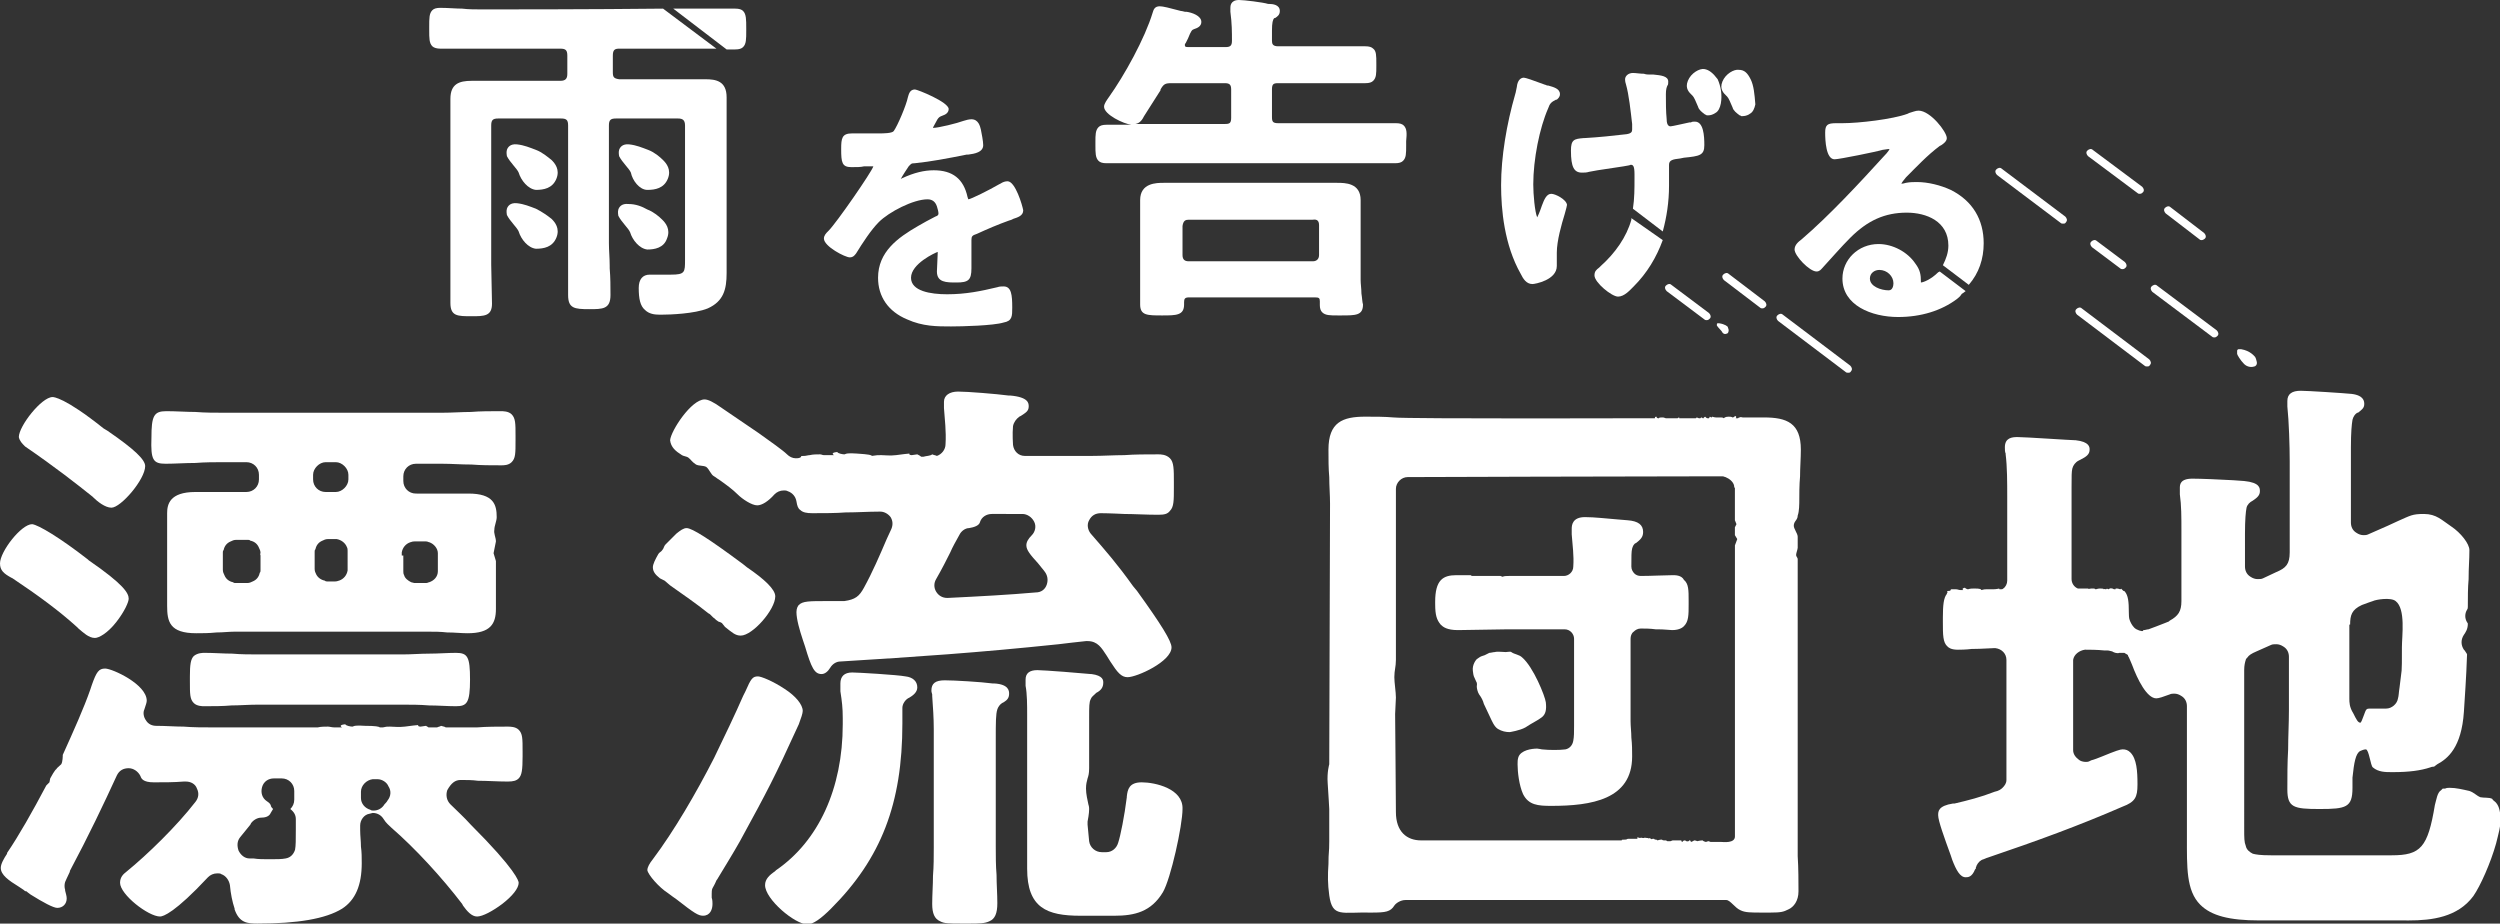 <?xml version="1.0" encoding="utf-8"?>
<!-- Generator: Adobe Illustrator 25.1.0, SVG Export Plug-In . SVG Version: 6.00 Build 0)  -->
<svg version="1.1" id="レイヤー_1" xmlns="http://www.w3.org/2000/svg" xmlns:xlink="http://www.w3.org/1999/xlink" x="0px"
	 y="0px" viewBox="0 0 318.6 117.7" style="enable-background:new 0 0 318.6 117.7;" xml:space="preserve">
<rect x="0" y="0" width="318.6" height="117.7" fill="#333333" stroke="none"/>
<style type="text/css">
	.st0{fill:#FFFFFF;}
</style>
<g>
	<g>
		<g>
			<path class="st0" d="M86.9,58c0.1,0.1,0.7,0.2,0.8,0.3c0.4,0.3,0.4,0.5,1,0.9c0.4,0.2,0.9,0.1,1.3,0.3c0.4,0.3,0.6,1,1,1.2
				c0.2,0.1,0.4,0.3,0.6,0.4c1,0.7,1.8,1.3,2.4,1.9c0.6,0.6,1.8,1.4,2.5,1.4c0.6,0,1.4-0.5,2.2-1.4c0.3-0.3,0.7-0.5,1.2-0.5
				c0.2,0,0.3,0,0.5,0.1c0.6,0.2,1,0.7,1.1,1.3c0.1,0.6,0.2,0.9,0.5,1.1c0.3,0.3,0.8,0.4,1.5,0.4c1.5,0,3,0,4.3-0.1l0.1,0
				c1.3,0,2.8-0.1,4.1-0.1h0.2c0.5,0,1,0.3,1.3,0.7c0.3,0.5,0.3,1,0.1,1.5l-0.6,1.3c-0.9,2.1-1.8,4.2-2.9,6.2
				c-0.6,1.1-1.1,1.5-2.5,1.7l-0.2,0l-1.9,0c-2.4,0-3.2,0-3.7,0.5c-0.1,0.1-0.3,0.4-0.3,0.9c0,0.9,0.4,2.3,0.8,3.5
				c0.1,0.3,0.2,0.6,0.3,0.9c0.8,2.7,1.2,3.5,2.1,3.5c0.4,0,0.8-0.3,1.1-0.8c0.3-0.5,0.8-0.8,1.3-0.8c9.7-0.6,17.3-1.1,27.8-2.2
				c0,0,3.3-0.4,3.5-0.4l0.2,0h0c1.3,0,1.8,0.9,2.4,1.8l0.5,0.8c0.9,1.4,1.4,2,2.2,2c1.2,0,5.6-2,5.6-3.8c0-0.8-1.3-2.9-4.4-7.2
				l-0.5-0.6c-2-2.8-3.4-4.4-5.4-6.7c-0.4-0.5-0.5-1.2-0.2-1.7c0.3-0.6,0.8-0.9,1.5-0.9h0c1,0,3,0.1,3,0.1c1.2,0,2.8,0.1,4.3,0.1
				c0.8,0,1.2-0.1,1.5-0.5c0.5-0.5,0.5-1.3,0.5-3v-0.6c0-1.7,0-2.6-0.5-3.1c-0.5-0.5-1.2-0.5-1.5-0.5c-1.5,0-3,0-4.3,0.1
				c-1.3,0-2.8,0.1-4.2,0.1c-8.4,0-8.5,0-8.5,0c-0.8,0-1.4-0.6-1.5-1.4c0,0-0.1-1.4,0-2.4c0.1-0.5,0.4-0.9,0.8-1.2l0.2-0.1
				c0.6-0.4,1-0.6,1-1.2c0-0.4,0-1.2-2.4-1.4l-0.2,0c-1.5-0.2-5.2-0.5-6.4-0.5c-1.1,0-1.8,0.5-1.8,1.3c0,0.1,0,0.3,0,0.5
				c0,0,0,0.1,0,0.3c0.1,1.4,0.3,3,0.2,4.6c0,0.7-0.5,1.3-1.1,1.5c-0.2-0.1-0.4-0.1-0.6-0.2c-0.2,0.2-0.8,0.2-1.1,0.3
				c-0.1,0-0.2,0-0.3,0c-0.1-0.1-0.3-0.2-0.5-0.3l-0.7,0.1c0,0-0.4,0-0.3-0.2c-0.1,0-1,0.1-1.7,0.2c-0.8,0.1-1.4,0-1.9,0
				c-0.5,0-0.5,0-1.2,0.1c0-0.1-0.3-0.2-1.9-0.3c-1.6-0.1-1.4,0.1-1.6,0.1c-0.2,0-0.8-0.1-0.9-0.3c-1,0.1-0.4,0.4-0.4,0.4l0,0
				c-0.4,0-0.9,0-1.3,0c-0.2,0-0.3-0.1-0.5-0.1c-0.4,0-0.9,0-1.3,0.1c0,0,0,0,0,0c-0.2,0-0.5,0.1-0.7,0.1c0,0-0.1,0-0.1,0
				c-0.1,0-0.4,0-0.3,0.1c0,0-0.1,0.1-0.1,0.1c-0.2,0.1-0.4,0.1-0.6,0.1c-0.4,0-0.8-0.2-1.1-0.5c-0.5-0.5-2.2-1.7-3.6-2.7
				c-0.3-0.2-4.4-3-4.7-3.2c-1.1-0.8-1.8-1.1-2.2-1.1c-1.7,0-4.3,4-4.4,5.2C85.5,57,86.1,57.5,86.9,58z M130.3,65.5
				c0.6,0,1.2,0.4,1.5,1c0.3,0.6,0.1,1.3-0.3,1.7c-0.5,0.5-0.7,0.9-0.7,1.3c0,0.6,0.5,1.2,1.5,2.3l0.4,0.5c0.1,0.1,0.4,0.5,0.4,0.5
				c0.4,0.5,0.5,1.1,0.3,1.7c-0.2,0.6-0.7,1-1.4,1c-3.4,0.3-7.1,0.5-11.2,0.7l-0.1,0c-0.6,0-1.1-0.3-1.4-0.8c-0.3-0.5-0.3-1.1,0-1.6
				c0.8-1.4,1.3-2.4,1.8-3.4c0.3-0.7,0.7-1.4,1.2-2.3c0.2-0.4,0.7-0.8,1.2-0.8c0.6-0.1,1.3-0.3,1.4-0.8c0.2-0.6,0.8-1,1.5-1H130.3z"
				/>
			<path class="st0" d="M84.1,73.7c0.2,0.1,0.4,0.2,0.6,0.3l0.7,0.6c1.7,1.2,3.3,2.3,4.8,3.5c0.1,0.1,0.2,0.1,0.3,0.2
				c0.1,0.1,0.3,0.3,0.4,0.4c0.2,0.1,0.3,0.3,0.5,0.4c0.2,0.2,0.3,0.1,0.6,0.3l0.4,0.5c0.9,0.7,1.3,1.1,2,1.1c1.5,0,4.4-3.3,4.4-5
				c0-0.9-1.4-2.2-3.6-3.7l-0.5-0.4c-4.3-3.2-6.5-4.6-7.2-4.6c-0.4,0-0.8,0.3-1.3,0.7c-0.1,0.1-1.2,1.2-1.4,1.4
				c-0.2,0.2-0.2,0.5-0.4,0.7c-0.1,0.2-0.4,0.3-0.5,0.5c-0.4,0.7-0.7,1.3-0.7,1.7C83.2,72.9,83.6,73.3,84.1,73.7z"/>
			<path class="st0" d="M126.7,87.1l-0.2,0c-1.5-0.2-4.9-0.4-6.1-0.4c-1.2,0-1.7,0.4-1.7,1.3c0,0.1,0,0.2,0.1,0.5l0,0.2
				c0.1,1.4,0.2,2.8,0.2,4.2V108c0,1.2,0,2.4-0.1,3.6c0,1.2-0.1,2.4-0.1,3.6c0,1.2,0.3,1.9,1,2.2c0.5,0.3,1.2,0.3,2.7,0.3l1.1,0
				c1.1,0,1.9,0,2.5-0.3c0.7-0.3,1-1,1-2.3c0-1.2-0.1-2.4-0.1-3.6c-0.1-1.2-0.1-2.4-0.1-3.6l0-13.7c0-2.1,0-3.2,0.2-3.8
				c0.1-0.3,0.3-0.6,0.6-0.8l0.2-0.1c0.5-0.3,0.7-0.6,0.7-1.1C128.6,88.1,128.6,87.2,126.7,87.1z"/>
			<path class="st0" d="M145.5,99.7c-1.6,0-1.8,0.9-1.9,1.8l0,0.1c-0.3,2.4-0.8,4.9-1.1,5.8c-0.2,0.7-0.8,1.2-1.5,1.2l-0.6,0
				c-0.8,0-1.5-0.6-1.6-1.4l-0.2-2.1c0-0.1,0-0.3,0-0.4c0.2-1,0.2-1.5,0.2-1.6c0-0.1,0-0.3-0.1-0.6c-0.1-0.5-0.3-1.3-0.3-2
				c0-0.6,0.1-0.9,0.2-1.3c0.1-0.3,0.2-0.6,0.2-1.3v-6.4c0-1.5,0-2,0.2-2.4c0.1-0.3,0.4-0.5,0.6-0.7l0.1-0.1
				c0.6-0.3,0.9-0.7,0.9-1.3c0-0.3,0-0.9-1.5-1.1l-0.1,0c-0.9-0.1-6-0.5-6.8-0.5c-1,0-1.5,0.4-1.5,1.2c0,0.1,0,0.2,0,0.4
				c0,0.1,0,0.4,0,0.4c0.2,1,0.2,2.5,0.2,3.7c0,0.3,0,0.6,0,0.9v14.7c0,0.7,0,1.3,0,2c0,0.7,0,1.3,0,2c0,5,2.5,6,6.8,6h4.3
				c2.6,0,4.7-0.5,6.2-3c1-1.7,2.5-8.5,2.5-10.6C150.8,100.5,147.2,99.7,145.5,99.7z"/>
			<path class="st0" d="M115.4,86.2c-1-0.2-6.1-0.5-6.8-0.5c-1,0-1.5,0.5-1.5,1.4c0,0,0,0.6,0,1c0.2,1.3,0.3,2.1,0.3,3.4v0.8
				c0,8.2-3.1,14.9-8.5,18.6l-0.1,0.1c-0.7,0.5-1.3,1-1.3,1.8c0,1.8,3.8,5,5.4,5c0.7,0,1.7-0.7,3-2c6.4-6.4,9.1-13.4,9.1-23.6v-0.9
				c0-0.5,0-0.9,0-1.1c0-0.5,0.4-1.1,0.9-1.3c0.5-0.3,1-0.7,1-1.3C116.9,86.8,116.3,86.3,115.4,86.2z"/>
			<path class="st0" d="M102.3,90.6c0-0.8-0.9-1.9-2.3-2.8c-1.5-1-3-1.6-3.4-1.6c-0.7,0-0.9,0.3-1.6,1.9l-0.3,0.6
				c-1,2.3-2.3,5-3.7,7.9c-2.3,4.5-5.1,9.3-7.8,12.9c-0.4,0.5-0.7,1-0.7,1.4c0.1,0.6,1.5,2.2,2.6,2.9c0.1,0.1,1.1,0.8,1.1,0.8
				c2.3,1.8,2.8,2.1,3.4,2.1c0.9,0,1.2-0.8,1.2-1.5c0-0.2,0-0.5-0.1-0.8l0-0.1c0-0.1,0-0.2,0-0.4c0-0.2,0-0.5,0.1-0.7
				c0.1-0.2,0.3-0.5,0.5-1c0.1-0.1,0.2-0.3,0.2-0.3c0.9-1.5,1.9-3.1,2.8-4.7c3.6-6.6,4.3-7.9,7.5-14.9
				C102.1,91.5,102.3,90.9,102.3,90.6z"/>
		</g>
		<g>
			<path class="st0" d="M1.4,73.6l0.2,0.1c3.3,2.2,6,4.2,8.2,6.2l0.2,0.2c0.6,0.5,1.3,1.2,2.1,1.2c0.5,0,1.6-0.6,2.7-2
				c1.1-1.4,1.6-2.6,1.6-3c0-0.7-0.6-1.8-5.1-4.9l-0.1-0.1c-3.6-2.8-6.3-4.4-7.1-4.5c-1.4,0-4.1,3.5-4.1,5C0,72.7,0.5,73.1,1.4,73.6
				z"/>
			<path class="st0" d="M58.7,99.4L58.7,99.4c0.7,0,1.5,0,2.2,0.1c1.2,0,2.5,0.1,3.8,0.1c0.7,0,1.1-0.1,1.4-0.4
				c0.4-0.4,0.5-1.1,0.5-2.8v-0.6c0-1.7,0-2.3-0.5-2.8c-0.4-0.4-1.1-0.4-1.4-0.4c-1.3,0-2.6,0-3.9,0.1c-0.3,0-0.6,0-0.9,0
				c0,0,0,0,0,0s-0.1,0-0.3,0c-0.5,0-1.1,0-1.6,0c0,0,0,0,0,0s0,0-0.1,0c-0.2,0-0.4,0-0.7,0h-0.4c-0.1-0.1-0.3-0.1-0.6-0.2
				c-0.1,0.1-0.3,0.1-0.5,0.2h-1.1c-0.1-0.1-0.2-0.1-0.3-0.2l-0.7,0.1c0,0-0.4,0-0.3-0.2c-0.1,0-1,0.1-1.7,0.2c-0.8,0.1-1.4,0-1.9,0
				c-0.4,0-0.5,0-0.9,0.1h-0.4c-0.1-0.1-0.5-0.2-1.9-0.2c-1.6-0.1-1.4,0.1-1.6,0.1c-0.2,0-0.8-0.1-0.9-0.3c-1,0.1-0.4,0.4-0.4,0.4
				l-0.3,0h-0.7c-0.3,0-0.6-0.1-0.8-0.1c-0.4,0-0.9,0-1.3,0.1c-0.1,0-0.1,0-0.2,0H27.2c-1.3,0-2.6,0-3.8-0.1c-1.1,0-2.3-0.1-3.5-0.1
				c-0.5,0-1-0.2-1.3-0.7c-0.3-0.4-0.4-1-0.2-1.4c0.2-0.6,0.3-0.9,0.3-1.1c0-2.1-4.4-4.1-5.3-4.1c-0.8,0-1.1,0.4-1.7,2.1l-0.2,0.6
				c-0.8,2.3-2.1,5.2-3.5,8.3c0,0.1,0,0.9-0.2,1.2c-0.3,0.3-0.6,0.5-0.6,0.6C7,98.1,6.5,99,6.4,99.2c0,0.1-0.1,0.4-0.1,0.5
				c-0.1,0.1-0.3,0.3-0.4,0.4c-1.8,3.4-3.5,6.4-5,8.6l0,0.1c-0.4,0.6-0.8,1.3-0.8,1.8c0,0.9,1,1.6,2.3,2.4l0.6,0.4
				c0.1,0.1,0.2,0.2,0.4,0.2l0.1,0.1l0.4,0.3c1.6,1,2.9,1.7,3.4,1.7c0.7,0,1.2-0.5,1.2-1.2c0-0.3-0.1-0.6-0.2-1l0-0.1
				c-0.1-0.3-0.1-0.7,0-1c0.1-0.2,0.2-0.5,0.6-1.3l0-0.1c2.4-4.5,4.3-8.5,6-12.2c0.3-0.6,0.8-0.9,1.5-0.9h0c0.6,0,1.2,0.4,1.5,1
				c0.1,0.3,0.3,0.8,1.7,0.8c1.3,0,2.6,0,3.8-0.1l0.3,0c0.6,0,1.2,0.3,1.4,0.9c0.3,0.6,0.2,1.2-0.2,1.7c-2.4,3.1-6.1,6.7-8.8,8.9
				c-0.4,0.3-0.8,0.7-0.8,1.4c0,1.5,3.6,4.3,5.1,4.3c0.4,0,1.9-0.5,6.1-5c0.3-0.3,0.7-0.5,1.2-0.5c0.2,0,0.4,0,0.5,0.1
				c0.6,0.2,1,0.8,1.1,1.4c0.1,1.1,0.3,2.1,0.6,3l0,0.1c0.6,1.7,1.6,1.8,2.9,1.8c5.1,0,8.7-0.6,10.8-1.9c1.7-1.1,2.5-3,2.5-5.8
				c0-0.7,0-1.4-0.1-2.1c0-0.7-0.1-1.4-0.1-2.1v-0.6c0-0.7,0.5-1.4,1.2-1.5c0.1,0,0.3-0.1,0.4-0.1c0.6,0,1.1,0.3,1.4,0.8
				c0.3,0.5,0.7,0.8,1,1.1c3,2.6,6.4,6.3,9,9.7l0.1,0.2c0.5,0.7,1.1,1.4,1.8,1.4c0.7,0,2-0.7,3.2-1.6c1.3-1,2.1-2,2.1-2.7
				c0-0.2-0.3-1.6-6.1-7.4c-0.9-1-1.8-1.8-2.6-2.6c-0.5-0.5-0.6-1.2-0.4-1.8C57.5,99.8,58,99.4,58.7,99.4z M37.7,104.4v1.3
				c0,1.3,0,2.1-0.1,2.6c-0.2,0.6-0.6,1-1.2,1.1c-0.5,0.1-1.1,0.1-2.1,0.1c-0.7,0-1.4,0-2-0.1l-0.5,0c-0.6,0-1.1-0.4-1.4-1
				c-0.2-0.6-0.2-1.2,0.2-1.7c0.8-1,1.3-1.6,1.3-1.6l0.1-0.2c0.3-0.4,0.8-0.7,1.3-0.7c0.4,0,1-0.1,1.2-0.6c0.1-0.2,0.2-0.3,0.3-0.5
				c-0.1-0.1-0.3-0.3-0.3-0.5c-0.1-0.2-0.2-0.3-0.5-0.5c-0.6-0.4-0.8-1.1-0.6-1.8c0.2-0.7,0.8-1.1,1.5-1.1l1,0
				c0.9,0,1.6,0.7,1.6,1.6l0,1.1c0,0.5-0.2,0.9-0.5,1.2C37.5,103.5,37.7,103.9,37.7,104.4z M49.4,102c-0.1,0.2-0.3,0.4-0.4,0.5
				c-0.3,0.5-0.8,0.8-1.4,0.8c-0.1,0-0.3,0-0.4-0.1c-0.7-0.2-1.2-0.8-1.2-1.5l0-0.8c0-0.8,0.7-1.5,1.5-1.6l0.6,0
				c0.6,0,1.2,0.4,1.4,0.9C49.9,100.8,49.8,101.5,49.4,102z"/>
			<path class="st0" d="M21.1,59.1c1.2,0,2.5-0.1,3.8-0.1c1.2-0.1,2.5-0.1,3.7-0.1h2.8c0.9,0,1.6,0.7,1.6,1.6v0.6
				c0,0.9-0.7,1.6-1.6,1.6h-1.6c-0.9,0-1.7,0-2.5,0c-0.8,0-1.6,0-2.4,0c-3.3,0-3.6,1.6-3.6,2.7c0,0.6,0,1.2,0,1.8c0,0.5,0,1.1,0,1.6
				v5.7c0,0.5,0,1.1,0,1.6c0,0.4,0,0.8,0,1.1c0,2,0.3,3.5,3.7,3.5c0.8,0,1.6,0,2.6-0.1c0.8,0,1.6-0.1,2.3-0.1h24.7
				c0.8,0,1.5,0,2.4,0.1l0.1,0c0.8,0,1.7,0.1,2.5,0.1c2.9,0,3.6-1.2,3.6-3.1c0-0.5,0-1,0-1.5c0-0.5,0-1,0-1.5v-3.1l-0.3-1l0.3-1.5
				c0-0.5-0.3-1-0.2-1.5c0-0.5,0.3-1.1,0.3-1.6c0-1.6-0.4-3-3.6-3c-0.8,0-1.6,0-2.5,0l-0.1,0c-0.8,0-1.6,0-2.4,0H53
				c-0.9,0-1.6-0.7-1.6-1.6v-0.6c0-0.9,0.7-1.6,1.6-1.6h3.4c1.2,0,2.3,0.1,3.7,0.1c1.2,0.1,2.5,0.1,3.8,0.1c0.3,0,0.9,0,1.3-0.4
				c0.5-0.5,0.5-1.1,0.5-2.8v-0.6c0-1.5,0-2.2-0.5-2.7c-0.4-0.4-1.1-0.4-1.4-0.4c-1.3,0-2.6,0-3.8,0.1c-1.1,0-2.4,0.1-3.7,0.1H28.6
				c-1.2,0-2.5,0-3.7-0.1c-1.1,0-2.5-0.1-3.7-0.1c-1.6,0-1.9,0.6-1.9,3.4C19.2,58.6,19.5,59.1,21.1,59.1z M44.3,72.4
				c0,0.1,0,0.2,0,0.2l0,0.1c-0.1,0.6-0.5,1.1-1.1,1.3c-0.1,0-0.2,0.1-0.5,0.1c-0.1,0-0.2,0-0.2,0h-0.5c-0.1,0-0.2,0-0.3,0
				c-0.1,0-0.2,0-0.3-0.1c-0.5-0.1-0.9-0.4-1.1-0.8c-0.1-0.2-0.2-0.4-0.2-0.7c0-0.1,0-0.2,0-0.3v-1.6c0-0.1,0-0.2,0-0.3
				c0-0.1,0-0.2,0.1-0.3c0.1-0.5,0.4-0.9,0.9-1.1c0.2-0.1,0.4-0.2,0.7-0.2c0.1,0,0.2,0,0.3,0h0.5c0.1,0,0.2,0,0.2,0l0.1,0
				c0.6,0.1,1.1,0.5,1.3,1c0.1,0.2,0.1,0.3,0.1,0.5c0,0.1,0,0.2,0,0.2V72.4z M51.2,70.8c0-0.1,0-0.2,0-0.2l0-0.2
				c0.1-0.6,0.5-1.1,1.1-1.3c0.1,0,0.2-0.1,0.5-0.1c0.1,0,0.2,0,0.2,0H54c0.1,0,0.2,0,0.3,0c0.2,0,0.3,0.1,0.4,0.1
				c0.6,0.2,1.1,0.8,1.1,1.4c0,0.1,0,2.2,0,2.3c0,0.7-0.5,1.2-1.1,1.4c-0.1,0-0.2,0.1-0.4,0.1c-0.1,0-0.2,0-0.3,0h-0.9
				c-0.1,0-0.2,0-0.2,0l-0.1,0c-0.1,0-0.3-0.1-0.4-0.1c-0.4-0.2-0.8-0.5-0.9-0.9c-0.1-0.2-0.1-0.3-0.1-0.5c0-0.1,0-0.2,0-0.2V70.8z
				 M39.9,60.5c0-0.4,0.2-0.8,0.5-1.1c0.3-0.3,0.7-0.5,1.1-0.5l1.3,0c0.4,0,0.8,0.2,1.1,0.5c0.3,0.3,0.5,0.7,0.5,1.1l0,0.6
				c0,0.4-0.2,0.8-0.5,1.1c-0.3,0.3-0.7,0.5-1.1,0.5l-1.3,0c-0.9,0-1.6-0.7-1.6-1.6L39.9,60.5z M33.2,70.8v1.6c0,0.1,0,0.2,0,0.3
				c0,0.1,0,0.2-0.1,0.3c-0.1,0.5-0.4,0.9-0.9,1.1c-0.2,0.1-0.4,0.2-0.7,0.2c-0.1,0-0.2,0-0.3,0h-0.9c-0.1,0-0.2,0-0.3,0
				c-0.1,0-0.2,0-0.3-0.1c-0.5-0.1-0.9-0.4-1.1-0.9c-0.1-0.2-0.2-0.4-0.2-0.7c0-0.1,0-0.2,0-0.3v-1.6c0-0.1,0-0.2,0-0.3
				c0-0.1,0-0.2,0.1-0.3c0.1-0.5,0.4-0.9,0.9-1.1c0.2-0.1,0.4-0.2,0.7-0.2c0.1,0,0.2,0,0.3,0h0.9c0.1,0,0.2,0,0.3,0
				c0.1,0,0.2,0,0.3,0.1c0.5,0.1,0.9,0.4,1.1,0.9c0.1,0.2,0.2,0.4,0.2,0.7C33.1,70.6,33.2,70.7,33.2,70.8z"/>
			<path class="st0" d="M3.2,56.9L3.2,56.9c3.8,2.6,6.6,4.8,8.6,6.4l0.1,0.1c0.5,0.5,1.5,1.3,2.3,1.3c1.2,0,4.3-3.6,4.3-5.3
				c0-0.8-1.3-2.1-4.8-4.5l-0.5-0.3c-5-4-6.4-4-6.5-4c-1.4,0-4.3,3.7-4.3,5.1C2.5,56.2,2.8,56.5,3.2,56.9z"/>
			<path class="st0" d="M54.7,83.3c-1.1,0-2.3,0.1-3.4,0.1H33c-1.1,0-2.3,0-3.4-0.1c-1.1,0-2.3-0.1-3.5-0.1c-0.3,0-0.9,0-1.4,0.4
				c-0.4,0.4-0.5,1.1-0.5,2.6v0.6c0,1.7,0,2.3,0.5,2.8c0.4,0.4,1.1,0.4,1.3,0.4c1.2,0,2.4,0,3.5-0.1c1,0,2.2-0.1,3.4-0.1h18.3
				c1.1,0,2.3,0,3.5,0.1c1.1,0,2.3,0.1,3.4,0.1c1.4,0,1.8-0.4,1.8-3.4c0-2.9-0.3-3.4-1.8-3.4C57.1,83.2,55.8,83.3,54.7,83.3z"/>
		</g>
		<path class="st0" d="M318,102.2c-0.1-0.1-0.3-0.2-0.4-0.4c-0.4-0.2-1-0.1-1.5-0.2c-0.5-0.2-0.8-0.6-1.4-0.8
			c-0.9-0.2-1.7-0.4-2.5-0.4c-0.2,0-0.4,0-0.6,0.1c-0.1,0-0.2,0-0.3,0h0c-0.1,0.1-0.1,0.1-0.2,0.2c-0.5,0.3-0.6,1.2-0.8,1.9
			c-0.9,5.4-1.8,6.4-5.5,6.4h-15.4c-1.4,0-1.9-0.1-2.3-0.2c-0.4-0.2-0.8-0.5-0.9-1c-0.2-0.5-0.2-1-0.2-2.2V85.4c0-0.6,0.1-1,0.2-1.3
			c0-0.1,0.1-0.2,0.2-0.3c0.2-0.3,0.5-0.5,1.2-0.8l1.8-0.8c0.2-0.1,0.4-0.1,0.7-0.1c0.3,0,0.6,0.1,0.9,0.3c0.5,0.3,0.7,0.8,0.7,1.3
			v6.8c0,1.7-0.1,3.4-0.1,5c-0.1,1.7-0.1,3.4-0.1,5.1c0,2.3,0.8,2.5,4.1,2.5c3.4,0,4.2-0.2,4.2-2.7c0-0.4,0-0.9,0-1.3
			c0.2-1.9,0.4-3.1,1-3.4c0.2-0.1,0.5-0.2,0.7-0.2c0.4,0,0.6,2.1,0.9,2.3c0.7,0.6,1.6,0.6,2.4,0.6l0.2,0c2,0,3.5-0.2,4.7-0.6
			c0.2-0.1,0.5-0.1,0.5-0.1c0.1-0.1,0.3-0.2,0.4-0.3c1.3-0.7,3.1-2.1,3.4-6.7c0.1-1.7,0.3-4.2,0.4-7.3c0-0.1-0.2-0.3-0.3-0.5
			l-0.1-0.1c-0.4-0.6-0.4-1.3,0-1.9c0.2-0.3,0.5-0.7,0.5-1.4c0,0,0-0.1-0.1-0.2c-0.3-0.5-0.3-1.1,0-1.6c0.1-0.1,0.1-0.3,0.1-0.4
			c0-1.2,0-2.4,0.1-3.5l0-0.1c0-1.4,0.1-2.3,0.1-3.6c0-0.8-1.1-2.2-2.3-3s-1.9-1.6-3.5-1.6c-1.5,0-1.7,0.2-3.3,0.9
			c-0.4,0.2-0.9,0.4-1.3,0.6l-2.5,1.1c-0.2,0.1-0.4,0.1-0.6,0.1c-0.3,0-0.6-0.1-0.9-0.3c-0.5-0.3-0.7-0.8-0.7-1.3v-9.6
			c0-1.9,0.1-2.9,0.2-3.5c0.1-0.4,0.3-0.7,0.6-0.9l0.1,0c0.5-0.4,0.8-0.6,0.8-1.1c0-0.3,0-1.1-1.6-1.3c-1-0.1-5.6-0.4-6.5-0.4
			c-1.1,0-1.7,0.4-1.7,1.3c0,0.1,0,0.3,0,0.4c0,0.1,0,0.2,0,0.3c0.2,1.9,0.3,5,0.3,7v11.6c0,1.5-0.5,2-1.7,2.5l-1.7,0.8
			c-0.2,0.1-0.4,0.1-0.7,0.1c-0.3,0-0.6-0.1-0.9-0.3c-0.5-0.3-0.7-0.8-0.7-1.3V68c0-1.8,0.1-2.8,0.2-3.3c0.1-0.4,0.4-0.7,0.8-0.9
			c0.6-0.4,0.9-0.7,0.9-1.2c0-0.4,0-1.1-2-1.3l-1.4-0.1c-1.7-0.1-4.2-0.2-5.2-0.2c-1.6,0-1.6,0.8-1.6,1.2c0,0.1,0,0.3,0,0.4
			c0,0.1,0,0.2,0,0.3l0,0.1c0.2,1.4,0.2,2.9,0.2,4.6l0,9c0,1.3-0.4,1.9-1.5,2.5l-0.1,0.1l-0.5,0.2c-0.8,0.3-1.5,0.6-2.1,0.8
			c-0.2,0-0.4,0.1-0.6,0.1c-0.1,0-0.1,0.1-0.1,0.1c-0.1,0.1-0.8-0.1-1.1-0.4c-0.3-0.3-0.5-0.7-0.6-1c-0.1-0.2-0.1-0.8-0.1-0.9
			c0-1.5-0.1-2.2-0.5-2.7c-0.1-0.1-0.1-0.1-0.2-0.1c0,0,0,0,0,0l-0.2-0.2c-0.1-0.1,0-0.1-0.2,0c-0.3-0.1-0.3-0.1-0.5-0.1
			c-0.1,0-0.1,0-0.1,0.1c0,0,0,0,0,0c0,0-0.1,0-0.1,0c-0.1,0-0.1,0-0.3-0.1c-0.2,0-0.2-0.1-0.5,0.1c0,0,0,0,0,0
			c-0.2-0.1-0.2-0.1-0.3,0c-0.2,0-0.1-0.1-0.3,0c0-0.1-0.3-0.1-0.5-0.1c-0.2,0-0.5,0.1-0.5,0.1s-0.1,0-0.2-0.1l-0.4,0
			c0,0-0.4,0.1-0.4,0c0,0-0.1,0-0.5,0c-0.3,0-0.6,0-0.8,0c-0.5-0.2-0.8-0.7-0.8-1.2c0,0,0-3.8,0-11.8c0-1.3,0-1.9,0.1-2.3
			c0.1-0.4,0.4-0.8,0.8-1l0.2-0.1c0.8-0.4,1.2-0.7,1.2-1.3c0-0.3,0-1-1.8-1.2l-0.1,0c-0.5,0-6.3-0.4-7.3-0.4c-0.7,0-1.6,0.1-1.6,1.3
			c0,0.3,0,0.6,0.1,0.8l0,0.1c0.2,1.6,0.2,3.6,0.2,5.4v10.5c0,0.1,0,0.1,0,0.2c0,0.4-0.2,0.8-0.5,1c-0.1,0.1-0.2,0.1-0.3,0.1l-0.1,0
			c0,0-0.2,0-0.1-0.1c0,0-0.4,0.1-0.8,0.1c-0.4,0-0.7,0-0.9,0c-0.2,0-0.2,0-0.6,0.1c0-0.1-0.1-0.2-0.9-0.2c-0.7,0-0.7,0.1-0.8,0.1
			c-0.1,0-0.3-0.1-0.4-0.2c-0.5,0.1-0.2,0.3-0.2,0.3l-0.3,0c-0.3,0-0.4-0.1-0.6-0.1c-0.2,0-0.4,0-0.6,0c-0.2,0,0,0.2-0.3,0.2
			c-0.3,0-0.3,0.1-0.2,0.2c0,0-0.1,0.1-0.1,0.2c-0.4,0.5-0.5,1.4-0.5,3v0.6c0,1.6,0,2.6,0.6,3.1c0.1,0.1,0.4,0.4,1.3,0.4
			c0.3,0,1,0,1.8-0.1l0.2,0c1,0,2.2-0.1,2.6-0.1l0.1,0l0.1,0c0.8,0.1,1.4,0.7,1.4,1.5c0,0,0-3.7,0,14.6c0,0.4,0,0.6,0,0.7
			c0,0.4-0.2,0.7-0.5,1c-0.2,0.2-0.5,0.4-1,0.5c-1.8,0.7-3.4,1.1-5.1,1.5l-0.2,0c-1.9,0.3-1.9,1-1.9,1.5c0,0.7,0.8,2.9,1.6,5.1
			l0.2,0.6c0.5,1.3,1,2.2,1.7,2.2c0.3,0,0.8,0,1.2-1l0.1-0.1l0-0.1c0-0.1,0.1-0.2,0.1-0.3c0.2-0.4,0.5-0.7,0.9-0.8
			c0.2-0.1,0.5-0.2,0.8-0.3c5.9-2,11.4-4,16.9-6.4c1.6-0.6,1.9-1.2,1.9-2.8v-0.1c0-1.6-0.1-3.2-0.9-4c-0.3-0.3-0.6-0.4-1-0.4
			c-0.3,0-0.9,0.2-2.6,0.9c-0.5,0.2-1,0.4-1.4,0.5l-0.2,0.1c-0.2,0.1-0.3,0.1-0.5,0.1c-0.3,0-0.7-0.1-0.9-0.3
			c-0.4-0.3-0.7-0.7-0.7-1.2c0-6.9,0-9.9,0-11c0-0.2,0-0.4,0-0.5c0.1-0.7,0.8-1.2,1.5-1.3l0.1,0c0.4,0,1.5,0,2.4,0.1l0.1,0
			c0.1,0,0.2,0,0.3,0c0.2,0,0.4,0.1,0.5,0.1c0.1,0,0.2,0.1,0.2,0.1c0.1,0,0.2,0.1,0.3,0.1c0.1,0,0.3,0.1,0.5,0c0,0,0,0,0.1,0
			c0,0,0,0,0,0c0.1,0,0.1,0,0.2,0c0.1,0,0.1,0,0.2,0c0,0,0.1,0,0.1,0c0.1,0,0.1,0.1,0.2,0.1c0.1,0.1,0.3,0.1,0.3,0.3
			c0.1,0.1,0.4,0.9,0.5,1.1c0.7,1.9,1.9,4.3,3.1,4.3c0.3,0,0.9-0.2,1.7-0.5c0.2-0.1,0.4-0.1,0.6-0.1c0.3,0,0.6,0.1,0.9,0.3
			c0.5,0.3,0.7,0.8,0.7,1.3v14.6c0,0.7,0,2.1,0,2.1c0,3.8-0.1,6.8,1.7,8.6c1.4,1.4,3.7,2,7.5,2H307c2.9,0,6.2-0.4,8.2-3.1
			c0.9-1.3,2.2-4.2,2.9-6.7c0.3-1.2,0.6-2.3,0.6-3.1C318.6,103.1,318.4,102.6,318,102.2z M299.5,79.6c0-1.2,0.2-1.9,1.5-2.5
			c0.8-0.3,1.1-0.4,1.4-0.5c0.4-0.2,2.3-0.5,2.9,0c1.3,1,0.8,4.4,0.8,5.9c0,3.8,0,2.4-0.3,5.1c-0.1,0.6-0.1,1.1-0.2,1.4
			c-0.1,0.7-0.8,1.3-1.5,1.3c-0.2,0-0.4,0-0.6,0c-0.3,0-0.6,0-0.9,0c-0.2,0-0.3,0-0.5,0c-0.2,0-0.4,0-0.5,0.1
			c-0.2,0.1-0.6,1.7-0.8,1.7c-0.3,0-0.5-0.4-0.9-1.2c-0.5-0.8-0.5-1.4-0.5-1.9V79.6z"/>
		<g>
			<path class="st0" d="M213.2,73.3c-0.9,0-2.8,0.1-4.1,0.1c-0.3,0-0.6-0.1-0.8-0.3c-0.2-0.2-0.4-0.5-0.4-0.9c0-1.3,0-1.9,0.1-2.3
				c0.1-0.3,0.2-0.6,0.5-0.7c0.5-0.4,0.9-0.7,0.9-1.4c0-0.9-0.6-1.4-2-1.5l-1.2-0.1c-1.3-0.1-3-0.3-4.2-0.3c-1.6,0-1.7,1-1.7,1.5
				c0,0.1,0,0.3,0,0.4c0,0.1,0,0.2,0,0.3c0.1,1.4,0.3,2.7,0.2,4.1c0,0.7-0.6,1.2-1.2,1.2h-7c-0.3,0-0.6,0-0.8,0.1
				c-0.1,0-0.2-0.1-0.3-0.1c0,0-0.1,0-0.1,0l-0.3,0l0,0c-0.1,0-0.1,0-0.2,0h-0.8c0,0-0.1,0-0.1,0c0,0-0.1,0-0.1,0l0,0
				c0,0-0.1,0-0.2,0h-1c-0.4,0-0.5,0-0.7,0c-0.1,0-0.1,0-0.1,0c-0.1,0-0.1-0.1-0.2-0.1c-0.2,0-0.4,0-0.6,0l-0.1,0c0,0-0.1,0-0.1,0
				l-0.2,0c-0.2,0-0.4,0-0.8,0c-1.7,0-2.7,0.6-2.7,3.4V77c0,1.4,0.2,2,0.7,2.6c0.3,0.3,0.8,0.7,2.2,0.7c0.5,0,6-0.1,6.3-0.1h7.3
				c0.7,0,1.2,0.6,1.2,1.2v11.1c0,0.8,0,1.4-0.1,1.9c-0.1,0.6-0.5,1-1,1.1c-0.7,0.1-2.1,0.1-3,0c0,0-0.5-0.1-0.6-0.1
				c-0.7,0-2.1,0.2-2.4,1.1c-0.1,0.3-0.1,0.6-0.1,0.9c0,1,0.2,2.7,0.7,3.8c0.7,1.4,1.9,1.5,3.6,1.5c5.1,0,10.3-0.8,10.3-6.3
				c0-0.8,0-1.5-0.1-2.4c0-0.7-0.1-1.4-0.1-2.1V81.4c0-0.3,0.1-0.7,0.4-0.9c0.2-0.2,0.5-0.4,0.9-0.4c0.5,0,1.2,0,1.9,0.1l0.3,0
				c0.8,0,1.5,0.1,1.8,0.1c1,0,1.4-0.4,1.5-0.5c0.6-0.6,0.6-1.4,0.6-2.8v-0.4c0-1.4,0-2.2-0.6-2.7C214.3,73.3,213.5,73.3,213.2,73.3
				z"/>
			<path class="st0" d="M196.5,91.4c0.5-0.4,0.6-1,0.5-1.9c-0.1-0.8-1.6-4.5-3-5.7c-0.4-0.4-1-0.4-1.4-0.7c-0.1-0.1-0.5,0-0.7,0
				c-0.3,0-1.1-0.1-1.4,0c-0.2,0-0.5,0.1-0.7,0.1c0,0-0.6,0.3-0.6,0.3c-0.6,0.2-0.4,0.1-1,0.5c-0.1,0.1-0.6,0.7-0.5,1.5
				c0.1,0.8,0.1,0.6,0.4,1.3c0.2,0.3,0.1,0.5,0.1,0.7c0,0.2,0.1,0.7,0.3,1c0.3,0.4,0.5,0.8,0.6,1.2c0.2,0.4,0.6,1.3,0.8,1.7
				c0.2,0.4,0.5,1.2,1,1.5c0.5,0.3,1,0.4,1.5,0.4c0,0,1.3-0.2,2-0.6C195.3,92.1,196,91.8,196.5,91.4z"/>
			<path class="st0" d="M229.3,64.1c0-1.1,0-2.3,0.1-3.4c0-1.1,0.1-2.3,0.1-3.4c0-3.4-1.8-4.1-4.7-4.1c-0.9,0-1.8,0-2.7,0
				c-0.1,0-0.3-0.1-0.4,0c-0.1,0-0.1,0-0.2,0.1c-0.1,0-0.2,0-0.3,0c0,0,0,0,0,0c0,0,0.2-0.2-0.1-0.3c0,0.1-0.2,0.2-0.3,0.2
				c-0.1,0,0-0.1-0.5-0.1c-0.5,0-0.6,0.2-0.6,0.2c-0.2-0.1-0.2-0.1-0.4-0.1c-0.1,0-0.3,0-0.6,0c-0.2,0-0.5-0.1-0.5-0.1
				c0,0.1-0.1,0.1-0.1,0.1l-0.2-0.1c0,0.1-0.1,0.1-0.1,0.2c0,0,0,0-0.1,0h-0.1c-0.1,0-0.2-0.1-0.3-0.2c-0.1,0.1-0.2,0.1-0.2,0.2H217
				c-0.1-0.1-0.2-0.1-0.2-0.1s0,0-0.1,0.1h-0.2c-0.2-0.1-0.3-0.1-0.3-0.1s0,0.1-0.1,0.1h-0.3l0,0c0,0,0,0,0,0h-1c0,0,0,0,0,0
				c0,0,0,0,0,0h-0.5c0,0,0,0,0,0l0,0H214c0,0,0,0,0-0.1c0,0-0.1,0-0.2,0.1h-1.5c-0.1,0-0.2-0.1-0.4-0.1c-0.4,0-0.4,0-0.5,0.1h-0.1
				c-0.1,0-0.2-0.1-0.2-0.2c-0.2,0-0.2,0.1-0.2,0.2c0,0-31.5,0.1-33.3-0.1c-1.1-0.1-2.4-0.1-3.6-0.1c-2.9,0-4.7,0.7-4.7,4.2
				c0,1.2,0,2.4,0.1,3.5c0,1.1,0.1,2.3,0.1,3.4l-0.1,33.2c0,0-0.3,1-0.2,2.4c0.1,1.4,0.2,3.3,0.2,3.3l0,4.1c0,1.6-0.1,1.3-0.1,2.9
				c-0.1,1.5-0.1,2.5,0.1,4c0.4,2.9,1.6,2.1,5.4,2.2c1.8,0,2.4-0.1,2.9-0.9c0.2-0.3,0.8-0.7,1.4-0.7c0.5,0,40.9,0,40.9,0
				c0.5,0,1.1,1,1.8,1.3c0.6,0.3,1.3,0.3,2.8,0.3h1c1.4,0,1.7-0.1,2.3-0.4c0.7-0.3,1.3-1.1,1.3-2.3c0-1.1,0-3-0.1-4.5h0
				c0-0.5,0-36.6,0-37.8c0-0.3-0.2-0.3-0.2-0.6c0-0.2,0.2-0.7,0.2-0.9c0-0.7,0-0.8,0-1.4c0-0.4-0.5-1-0.5-1.4c0-0.6,0.5-0.7,0.5-1.3
				C229.3,65.2,229.3,64.1,229.3,64.1z M221.1,69.5v37.1c0,0.9-1.5,0.7-1.7,0.7c-0.1,0-0.2,0-0.2,0c0,0-0.4,0-1.2,0
				c-0.2-0.1-0.3-0.1-0.3-0.1l-0.3,0.1c-0.4-0.1-0.4-0.2-0.4-0.2s-0.3,0-0.7,0.1c-0.2-0.1-0.4-0.1-0.4-0.1s-0.1,0.1-0.4,0.2
				c0,0-0.1-0.3-0.2-0.2c-0.1,0.2-0.4,0.1-0.4,0.1s-0.1-0.1-0.2-0.1c-0.2,0-0.3,0.2-0.3,0.2s-0.1,0-0.1-0.1c0,0,0-0.1-0.1-0.1
				c-0.2,0-0.2,0-0.4,0c-0.2,0-0.2,0-0.2,0c0,0-0.1,0-0.2,0c-0.1,0-0.2,0-0.2,0c-0.1,0,0,0-0.3,0.1c-0.1,0-0.3,0-0.3,0
				c0,0-0.1,0-0.1,0c-0.1,0-0.1-0.1-0.2-0.1c-0.1,0-0.1,0-0.2,0c-0.1,0-0.2,0-0.3-0.1c-0.2,0-0.2,0-0.6,0.1c0,0,0-0.1-0.2-0.1
				c0,0-0.1,0-0.1,0c0,0-0.1-0.1-0.1-0.1c-0.1,0-0.1,0-0.2,0c0,0-0.1,0.1-0.2,0c-0.1,0-0.1-0.1-0.1-0.1c-0.1,0-0.2,0.1-0.3,0
				c-0.3,0-0.4-0.1-0.5,0c0,0-0.4,0-0.4-0.1c0,0,0,0.1,0,0.1c-0.2,0-0.4-0.1-0.4-0.1c-0.1,0.1,0,0.2,0,0.2l-0.3,0
				c-0.3,0-0.1,0-0.3,0c-0.2,0-0.4,0-0.6,0c-0.2,0-0.1,0.1-0.4,0.1c-0.3,0-0.5,0-0.4,0.1c0,0,0,0,0,0c-10.7,0-24.5,0-25.6,0
				c-1.8,0-3.2-1.1-3.2-3.6c0-2.2-0.1-11.6-0.1-12.5c0-0.5,0.1-1.6,0.1-2.1c0-0.7-0.2-1.9-0.2-2.6c0-0.9,0.2-1.3,0.2-2.2
				c0-0.6,0-1.1,0-1.7c0-3.9,0-7.7,0-10.9c0,0,0,0,0,0c0-5.3,0-9.2,0-9.2c0-0.8,0.7-1.5,1.5-1.5c0,0,29.3-0.1,39.9-0.1
				c0.1,0,0.1,0,0.2,0c0.2,0,0.3,0.1,0.4,0.1c0.5,0.2,1,0.6,1.1,1.1c0,0.1,0,0.2,0.1,0.3c0,0.1,0,0.2,0,0.2v3.9l0.2,0.5l-0.2,0.4v1
				l0.3,0.5L221.1,69.5z"/>
		</g>
	</g>
	<g>
		<path class="st0" d="M128.4,23.1c-0.3,0-0.6,0.1-0.9,0.3l-0.2,0.1c-1.2,0.7-3.6,1.9-3.9,1.9c0,0,0,0-0.1-0.3
			c-0.5-2.3-1.9-3.4-4.3-3.4c-1.2,0-2.5,0.3-4,1c-0.1,0-0.1,0.1-0.2,0.1c0.2-0.4,0.8-1.3,1-1.6c0.3-0.3,0.3-0.4,0.8-0.4
			c2-0.2,4.1-0.6,6.6-1.1l0.2,0c0.8-0.1,1.9-0.3,1.9-1.2c0-0.5-0.2-1.5-0.3-2c-0.1-0.4-0.3-1.3-1.2-1.3c-0.3,0-0.7,0.1-1,0.2
			c-0.8,0.3-3.2,0.9-3.9,0.9c0-0.1,0.1-0.2,0.3-0.6c0.4-0.8,0.5-0.8,1-1c0.6-0.2,0.7-0.6,0.7-0.8c0-0.9-4-2.5-4.3-2.5
			c-0.7,0-0.8,0.7-0.9,1c-0.2,1-1.3,3.6-1.8,4.3c-0.2,0.3-1.4,0.3-1.8,0.3h-1c-0.5,0-1.7,0-1.7,0c-0.3,0-0.5,0-0.8,0
			c-1.3,0-1.4,0.6-1.4,2c0,1.7,0.1,2.3,1.3,2.3c0.7,0,1.2,0,1.6-0.1c0.3,0,0.6,0,0.8,0c0.2,0,0.3,0,0.4,0c-0.2,0.7-4.7,7.2-5.7,8.2
			l-0.1,0.1c-0.2,0.2-0.5,0.5-0.5,0.9c0,1,2.7,2.4,3.3,2.4c0.5,0,0.7-0.4,0.8-0.5c0.8-1.3,1.9-3,2.9-4c1.3-1.3,4.4-2.9,6.2-2.9
			c0.6,0,1,0.3,1.2,0.9c0.1,0.3,0.2,0.7,0.2,0.9c0,0.2-0.1,0.3-0.4,0.4c-0.8,0.4-1.5,0.8-2.2,1.2c-2.6,1.5-5.1,3.3-5.1,6.6
			c0,2.4,1.3,4.3,3.7,5.3c2,0.9,3.8,0.9,5.6,0.9c1.4,0,5.4-0.1,6.7-0.5c1.1-0.2,1.1-0.8,1.1-1.9c0-1.6-0.1-2.7-1.1-2.7
			c-0.3,0-0.5,0-0.8,0.1c-2.1,0.5-4,0.9-6.4,0.9c-2.1,0-4.6-0.4-4.6-2.1c0-1.8,3.1-3.2,3.4-3.3c0,0,0,0,0,0.2c0,0.4-0.1,1.9-0.1,2.3
			c0,1.4,1.2,1.4,2.5,1.4c1.5,0,1.9-0.3,1.9-1.8c0-0.4,0-3.6,0-3.6c0-0.5,0.1-0.6,0.7-0.8c1.3-0.6,2.7-1.2,4.1-1.7
			c0,0,0.4-0.1,0.5-0.2c0.6-0.2,1.3-0.4,1.3-1.1C130.3,26.2,129.4,23.1,128.4,23.1z"/>
		<g>
			<path class="st0" d="M178.9,16c-0.2-0.2-0.5-0.3-1-0.3c-0.9,0-1.8,0-2.8,0c-0.9,0-1.8,0-2.7,0h-9.5c-0.7,0-0.8-0.2-0.8-0.8v-3.5
				c0-0.7,0.2-0.8,0.8-0.8h6.1c0.9,0,1.7,0,2.5,0l0.2,0c0.8,0,1.5,0,2.3,0c0.5,0,0.8-0.1,1-0.3c0.4-0.4,0.4-0.9,0.4-1.9V8.1
				c0-1,0-1.6-0.4-1.9c-0.2-0.2-0.5-0.3-1-0.3c-0.8,0-1.6,0-2.4,0l-0.1,0c-0.8,0-1.7,0-2.5,0h-6.1c-0.7,0-0.8-0.3-0.8-0.7V3.9
				c0-1,0.1-1.4,0.3-1.6l0.1,0c0.3-0.2,0.6-0.4,0.6-0.9c0-0.8-0.9-0.9-1.4-0.9l-0.1,0C161,0.3,158.5,0,157.9,0c-1.1,0-1.1,0.8-1.1,1
				l0,0.5c0.2,1.5,0.2,2.6,0.2,3.7c0,0.6-0.2,0.8-0.8,0.8h-4.8c-0.4,0-0.4-0.1-0.4-0.3c0-0.1,0-0.1,0.1-0.2l0.3-0.6
				c0.4-1,0.5-1.1,0.8-1.2c0.3-0.1,0.9-0.3,0.9-0.9c0-0.8-1.2-1.2-1.9-1.3l-0.2,0c-0.1,0-0.3-0.1-0.5-0.1c-1.5-0.4-2.3-0.6-2.7-0.6
				c-0.7,0-0.8,0.5-0.9,0.8c-1,3.3-3.6,8-5.6,10.8c-0.2,0.3-0.6,0.8-0.6,1.2c0,1,2.5,2.2,3.5,2.3c-0.2,0-0.3,0-0.5,0
				c-0.9,0-1.8,0-2.7,0c-0.5,0-0.8,0.1-1,0.3c-0.4,0.4-0.4,1-0.4,1.9v0.4c0,1,0,1.6,0.4,2c0.2,0.2,0.5,0.3,1,0.3c0.9,0,1.8,0,2.7,0
				c0.9,0,1.8,0,2.7,0h25.9c0.9,0,1.8,0,2.8,0c0.9,0,1.8,0,2.7,0c0.5,0,0.8-0.1,1-0.3c0.4-0.4,0.4-0.9,0.4-2V18
				C179.3,17,179.3,16.4,178.9,16z M145.8,14.8c0.6-0.9,1.5-2.4,2.1-3.3l0-0.1c0.4-0.7,0.6-0.8,1.4-0.8h6.8c0.6,0,0.8,0.2,0.8,0.8
				V15c0,0.7-0.2,0.8-0.8,0.8h-9.6c-0.6,0-1.2,0-1.8,0C145.3,15.7,145.6,15.2,145.8,14.8z"/>
			<path class="st0" d="M173.5,37.4c0-0.6-0.1-1.2-0.1-1.7v-7.5c0-0.4,0-0.8,0-1.2l0-0.1c0-0.4,0-0.9,0-1.4c0-2.2-2-2.2-3-2.2
				c-0.6,0-1.2,0-1.9,0c0,0-1.3,0-1.9,0H152c-0.6,0-1.8,0-1.8,0c-0.6,0-1.3,0-1.9,0c-0.9,0-3,0-3,2.2c0,0.4,0,0.9,0,1.3
				c0,0.4,0,0.9,0,1.3v7.5c0,0.5,0,1.1,0,1.7l0,0.1c0,0.5,0,1,0,1.4c0,1.4,0.9,1.4,2.8,1.4c1.8,0,2.8,0,2.8-1.4v-0.3
				c0-0.4,0.1-0.6,0.6-0.6h16.1c0.5,0,0.6,0.1,0.6,0.5c0,0.2,0,0.4,0,0.5c0,0.4,0.1,0.7,0.3,0.9c0.4,0.4,1,0.4,2,0.4h0.4
				c1.9,0,2.8,0,2.8-1.4C173.6,38.5,173.6,38,173.5,37.4L173.5,37.4z M168.1,28.7v3.8c0,0.5-0.3,0.8-0.8,0.8h-15.8
				c-0.5,0-0.8-0.2-0.8-0.8l0-3.7c0.1-0.7,0.4-0.8,0.8-0.8h15.8C167.9,27.9,168.1,28.2,168.1,28.7z"/>
		</g>
		<g>
			<path class="st0" d="M217.2,8.8c-0.6-0.1-1.7,0.5-2.1,1.5c-0.4,1,0.2,1.5,0.5,1.8l0.1,0.1h0c0.2,0.2,0.4,0.7,0.7,1.4
				c0.1,0.4,0.5,0.7,0.9,1c0.1,0,0.2,0.1,0.2,0.1c0.1,0,0.1,0,0.2,0c0.3,0,0.6-0.1,0.9-0.3c0.4-0.2,0.6-0.7,0.7-1.2
				c0.2-1.1,0-2.2-0.4-3.1C218.3,9.3,217.8,8.9,217.2,8.8z"/>
			<path class="st0" d="M223.1,10.1c-0.4-0.8-0.8-1.2-1.5-1.2c-0.6-0.1-1.7,0.5-2.1,1.5c-0.4,1,0.2,1.5,0.5,1.8l0.1,0.1h0
				c0.2,0.2,0.4,0.7,0.7,1.4c0.1,0.4,0.5,0.7,0.9,1c0.1,0,0.2,0.1,0.2,0.1c0.1,0,0.1,0,0.2,0c0.4,0,0.8-0.2,0.9-0.3
				c0.4-0.2,0.6-0.7,0.7-1.2C223.6,12,223.5,10.9,223.1,10.1z"/>
			<path class="st0" d="M197.7,24.7c-0.6,0-0.9,0.7-1.2,1.5c-0.3,0.9-0.5,1.3-0.6,1.5c-0.3-0.7-0.5-2.9-0.5-4.2
				c0-3.2,0.8-7.2,1.9-9.7c0.2-0.6,0.4-0.8,1-1.1l0.1,0c0.1-0.1,0.4-0.3,0.4-0.7c0-0.7-0.8-0.9-1.5-1.1l-0.1,0
				c-0.1,0-0.2-0.1-0.3-0.1c-1.6-0.6-2.5-0.9-2.7-0.9c-0.3,0-0.8,0.2-0.9,1.2c-0.1,0.4-0.1,0.6-0.2,0.9c-1.1,3.8-1.8,8-1.8,11.6
				c0,3.1,0.4,7.6,2.5,11.3c0.3,0.6,0.7,1.3,1.5,1.3c0.3,0,3.1-0.5,3.1-2.3c0-0.3,0-0.6,0-0.9c0-0.3,0-0.5,0-0.8
				c0-1.5,0.6-3.6,1-4.9c0.2-0.7,0.3-1.1,0.3-1.2C199.6,25.4,198.2,24.7,197.7,24.7z"/>
			<path class="st0" d="M216,15.5c-0.2,0-0.4,0-0.5,0.1l-0.2,0c-0.5,0.1-2.2,0.5-2.4,0.5c-0.1,0-0.5,0-0.5-0.9
				c-0.1-1-0.1-2.1-0.1-3.2c0-0.6,0.1-0.9,0.2-1.1c0.1-0.1,0.1-0.3,0.1-0.5c0-0.7-0.9-0.8-1.9-0.9l-0.5,0c-0.2,0-0.4,0-0.7-0.1
				c-0.5,0-1-0.1-1.4-0.1c-0.6,0-1,0.4-1,0.8c0,0.1,0,0.3,0.1,0.6c0.4,1.4,0.6,3.4,0.8,5.1c0,0.4,0,0.6,0,0.7c0,0.3-0.1,0.5-0.7,0.6
				c-1.7,0.2-3.6,0.4-5.4,0.5l-0.1,0c-1.2,0.1-1.6,0.2-1.6,1.6c0,2.1,0.4,2.8,1.4,2.8c0.3,0,0.6,0,0.9-0.1l1.1-0.2
				c3.3-0.5,4.1-0.6,4.2-0.7c0.3,0,0.5,0.1,0.5,1.2v0.6c0,1.2,0,2.5-0.2,3.8l3.8,2.9c0.5-1.8,0.8-3.8,0.8-5.8c0-0.4,0-0.8,0-1.2
				l0-0.2c0-0.4,0-0.9,0-1.3c0-0.6,0.5-0.7,1.4-0.8l0.5-0.1c2-0.2,2.6-0.3,2.6-1.6C217.2,17.3,217.1,15.5,216,15.5z"/>
			<path class="st0" d="M207.9,27.8c0,0,0,0.1,0,0.1c0,0,0,0.1,0,0.1c-0.6,2.2-2.1,4.3-3.9,5.9l-0.2,0.2c-0.4,0.3-0.6,0.5-0.6,1
				c0,0.9,2.2,2.7,3,2.7c0.8,0,1.5-0.8,2-1.3c1.7-1.7,2.9-3.7,3.7-5.9L207.9,27.8L207.9,27.8z"/>
		</g>
		<g>
			<path class="st0" d="M252.8,31c0-3-1.4-5.4-4.2-6.8c-1.3-0.6-2.9-1-4.3-1c-0.4,0-0.9,0-1.4,0.1l-0.4,0.1c-0.1,0-0.1,0-0.2,0
				l0.2-0.3l0.4-0.5c1.4-1.4,2.7-2.8,4.3-4l0.2-0.1c0.3-0.2,0.7-0.5,0.7-0.9c0-0.8-2.1-3.5-3.6-3.5c-0.4,0-0.8,0.2-1.2,0.3l-0.2,0.1
				c-1.9,0.7-6.2,1.2-8.3,1.2h-0.8c-1.1,0-1.4,0.2-1.4,1.2c0,1,0.1,3.4,1.2,3.4c0.6,0,5.5-1,6.1-1.2l0.7-0.1c0.1,0,0.2,0,0.2,0
				c0,0-0.1,0.3-0.8,1c-3,3.3-6.9,7.5-10.4,10.5c-0.4,0.3-0.9,0.7-0.9,1.3c0,0.8,1.9,2.8,2.8,2.8c0.4,0,0.6-0.3,0.7-0.4
				c1.2-1.3,2.4-2.7,3.6-3.9c2.2-2.2,4.4-3.2,7.2-3.2c2.5,0,5.3,1.1,5.3,4.2c0,0.9-0.3,1.7-0.7,2.5l3.3,2.5
				C252.2,34.8,252.8,33,252.8,31z"/>
			<path class="st0" d="M247,34.7c-0.9,0.9-1.9,1.3-2.2,1.3c0,0,0,0,0-0.1c0-0.9-0.1-1.5-0.7-2.3c-1-1.5-2.9-2.5-4.7-2.5
				c-2.6,0-4.6,2-4.6,4.4c0,3.4,3.7,4.9,7.1,4.9c2.9,0,5.5-0.8,7.5-2.3c0.2-0.2,0.4-0.3,0.5-0.5c0.1-0.1,0.1-0.2,0.2-0.2l0.4-0.3
				l0,0l-3.3-2.5L247,34.7z M240.7,37c-1,0-2.4-0.5-2.4-1.5c0-0.7,0.6-1.1,1.2-1.1c1,0,1.8,0.8,1.8,1.7
				C241.3,36.4,241.2,37,240.7,37z"/>
		</g>
		<g>
			<path class="st0" d="M68.3,19.1c-0.8-0.3-1.5-0.6-2.4-0.7c-0.9-0.1-1.2,0.4-1.3,0.7c-0.1,0.3,0,0.8,0,0.8
				c0.4,0.8,1.3,1.6,1.5,2.1c0.3,1,1.2,2.1,2.2,2.2c1,0,2.1-0.2,2.6-1.4c0.5-1.2-0.2-2-0.6-2.4C69.8,20,69.1,19.4,68.3,19.1z"/>
			<path class="st0" d="M68.3,26.6c-0.8-0.3-1.5-0.6-2.4-0.7c-0.9-0.1-1.2,0.4-1.3,0.7c-0.1,0.3,0,0.8,0,0.8
				c0.4,0.8,1.3,1.6,1.5,2.1c0.3,1,1.2,2.1,2.2,2.2c1,0,2.1-0.2,2.6-1.4c0.5-1.2-0.2-2-0.6-2.4C69.8,27.5,69.1,27,68.3,26.6z"/>
			<path class="st0" d="M82.5,24.2c1,0,2.1-0.2,2.6-1.4c0.5-1.2-0.2-2-0.6-2.4c-0.4-0.4-1.1-1-1.9-1.3c-0.8-0.3-1.5-0.6-2.4-0.7
				c-0.9-0.1-1.2,0.4-1.3,0.7c-0.1,0.3,0,0.8,0,0.8c0.4,0.8,1.3,1.6,1.5,2.1C80.6,23,81.5,24.2,82.5,24.2z"/>
			<path class="st0" d="M85,30.4c0.5-1.2-0.2-2-0.6-2.4c-0.4-0.4-1.1-1-1.9-1.3C81.8,26.3,81,26,80.1,26c-0.9-0.1-1.2,0.4-1.3,0.7
				c-0.1,0.3,0,0.8,0,0.8c0.4,0.8,1.3,1.6,1.5,2.1c0.3,1,1.2,2.1,2.2,2.2C83.4,31.8,84.6,31.6,85,30.4z"/>
			<path class="st0" d="M61.5,1.2c-0.9,0-1.8,0-2.6-0.1c-0.8,0-1.8-0.1-2.8-0.1c-0.5,0-0.8,0.1-1,0.3c-0.4,0.4-0.4,1-0.4,2.1v0.4
				c0,1.1,0,1.7,0.4,2.1c0.2,0.2,0.6,0.3,1,0.3c0.9,0,1.9,0,2.8,0l0.3,0c0.8,0,1.7,0,2.5,0h4.5h2h3.2c0.7,0,0.9,0.2,0.9,0.9v2.3
				c0,0.6-0.2,0.9-0.9,0.9h-7.5c-0.6,0-1.3,0-1.9,0l-0.1,0c-0.6,0-1.2,0-1.8,0c-1.6,0-2.7,0.4-2.7,2.3c0,0.6,0,1.1,0,1.7l0,0.2
				c0,0.6,0,1.2,0,1.7v17.5c0,0.8,0,1.6,0,2.3l0,0.3c0,0.8,0,1.5,0,2.3c0,1.7,0.9,1.7,2.7,1.7c1.6,0,2.6,0,2.6-1.6
				c0-0.8-0.1-4.2-0.1-5V16c0-0.7,0.2-0.9,0.9-0.9h8c0.7,0,0.9,0.2,0.9,0.9v15c0,1.1,0,2.2,0,3.3c0,1.1,0,2.2,0,3.3
				c0,1.7,0.8,1.8,2.7,1.8c1.7,0,2.7,0,2.7-1.8c0-1.1,0-2.2-0.1-3.4l0-0.3c0-1-0.1-2-0.1-2.9V16c0-0.7,0.2-0.9,0.9-0.9h7.9
				c0.6,0,0.9,0.2,0.9,0.9v17.1c0,1.6,0,1.9-1.8,1.9c-0.5,0-1,0-1.5,0c-0.4,0-0.8,0-1.2,0c-0.9,0-1.4,0.6-1.4,1.7
				c0,1.4,0.2,2.3,0.8,2.8c0.5,0.5,1.2,0.6,1.8,0.6c0.1,0,0.1,0,0.2,0h0.2c0.9,0,4.1-0.1,5.8-0.8c2-0.9,2.4-2.4,2.4-4.5
				c0-0.5,0-0.9,0-1.4c0-0.5,0-1,0-1.5V16c0-0.6,0-1.2,0-1.8c0-0.6,0-1.2,0-1.8c0-2.1-1.4-2.3-2.7-2.3c-0.6,0-1.2,0-1.8,0l-0.1,0
				c-0.6,0-1.2,0-1.8,0l-7.3,0c-0.7-0.1-0.8-0.3-0.8-0.9V7.1c0-0.7,0.2-0.9,0.8-0.9h9.7c0.9,0,1.7,0,2.5,0l0.2,0l-6.8-5.1
				C75.6,1.2,64.1,1.2,61.5,1.2z"/>
			<path class="st0" d="M94.7,1.4c-0.2-0.2-0.5-0.3-1-0.3c-0.2,0-3.5,0-7.9,0l6.8,5.2c0.4,0,0.7,0,1.1,0c0.5,0,0.8-0.1,1-0.3
				c0.4-0.4,0.4-1,0.4-2.1V3.6C95.1,2.5,95.1,1.8,94.7,1.4z"/>
		</g>
	</g>
	<g>
		<g>
			<path class="st0" d="M280.6,30.6c-0.1,0-0.2,0-0.3-0.1l-4.3-3.3c-0.2-0.2-0.3-0.5-0.1-0.7c0.2-0.2,0.5-0.3,0.7-0.1l4.3,3.3
				c0.2,0.2,0.3,0.5,0.1,0.7C280.9,30.5,280.7,30.6,280.6,30.6z"/>
			<path class="st0" d="M272.7,24.7c-0.1,0-0.2,0-0.3-0.1l-6.3-4.7c-0.2-0.2-0.3-0.5-0.1-0.7c0.2-0.2,0.5-0.3,0.7-0.1l6.3,4.7
				c0.2,0.2,0.3,0.5,0.1,0.7C273,24.6,272.9,24.7,272.7,24.7z"/>
		</g>
		<path class="st0" d="M273.6,46.7c-0.1,0-0.2,0-0.3-0.1l-8.6-6.5c-0.2-0.2-0.3-0.5-0.1-0.7c0.2-0.2,0.5-0.3,0.7-0.1l8.6,6.5
			c0.2,0.2,0.3,0.5,0.1,0.7C273.9,46.7,273.8,46.7,273.6,46.7z"/>
		<g>
			<path class="st0" d="M217.5,40.8c-0.1,0-0.2,0-0.3-0.1l-4.8-3.6c-0.2-0.2-0.3-0.5-0.1-0.7c0.2-0.2,0.5-0.3,0.7-0.1l4.8,3.6
				c0.2,0.2,0.3,0.5,0.1,0.7C217.8,40.7,217.7,40.8,217.5,40.8z"/>
			<path class="st0" d="M220.1,42.5c0.1,0,0.2-0.2,0.2-0.4c0-0.2-0.1-0.3-0.1-0.4c0-0.1-0.4-0.4-1.1-0.5c-0.1,0-0.2,0-0.2,0
				c-0.1,0-0.1,0.1-0.1,0.1s0,0.2,0,0.2s0.3,0.4,0.6,0.7C219.5,42.4,219.7,42.7,220.1,42.5z"/>
		</g>
		<g>
			<path class="st0" d="M224.6,39.3c-0.1,0-0.2,0-0.3-0.1l-4.6-3.5c-0.2-0.2-0.3-0.5-0.1-0.7c0.2-0.2,0.5-0.3,0.7-0.1l4.6,3.5
				c0.2,0.2,0.3,0.5,0.1,0.7C224.9,39.2,224.8,39.3,224.6,39.3z"/>
			<path class="st0" d="M235.5,47.5c-0.1,0-0.2,0-0.3-0.1l-8.6-6.5c-0.2-0.2-0.3-0.5-0.1-0.7c0.2-0.2,0.5-0.3,0.7-0.1l8.6,6.5
				c0.2,0.2,0.3,0.5,0.1,0.7C235.8,47.5,235.7,47.5,235.5,47.5z"/>
		</g>
		<g>
			<path class="st0" d="M282.2,43c-0.1,0-0.2,0-0.3-0.1l-7.6-5.7c-0.2-0.2-0.3-0.5-0.1-0.7c0.2-0.2,0.5-0.3,0.7-0.1l7.6,5.7
				c0.2,0.2,0.3,0.5,0.1,0.7C282.4,43,282.3,43,282.2,43z"/>
			<path class="st0" d="M270.5,34.3c-0.1,0-0.2,0-0.3-0.1l-3.6-2.7c-0.2-0.2-0.3-0.5-0.1-0.7c0.2-0.2,0.5-0.3,0.7-0.1l3.6,2.7
				c0.2,0.2,0.3,0.5,0.1,0.7C270.8,34.2,270.7,34.3,270.5,34.3z"/>
			<path class="st0" d="M262.9,28.5c-0.1,0-0.2,0-0.3-0.1l-8.1-6.1c-0.2-0.2-0.3-0.5-0.1-0.7c0.2-0.2,0.5-0.3,0.7-0.1l8.1,6.1
				c0.2,0.2,0.3,0.5,0.1,0.7C263.2,28.5,263.1,28.5,262.9,28.5z"/>
			<path class="st0" d="M287.3,46.7c0.1,0,0.4-0.2,0.3-0.6s-0.1-0.4-0.2-0.6c-0.1-0.1-0.6-0.8-1.8-1c-0.1,0-0.2,0-0.3,0
				c-0.1,0-0.2,0.1-0.2,0.2c0,0.1,0,0.3,0,0.4s0.4,0.8,0.9,1.3C286.2,46.6,286.7,46.9,287.3,46.7z"/>
		</g>
	</g>
</g>
</svg>
